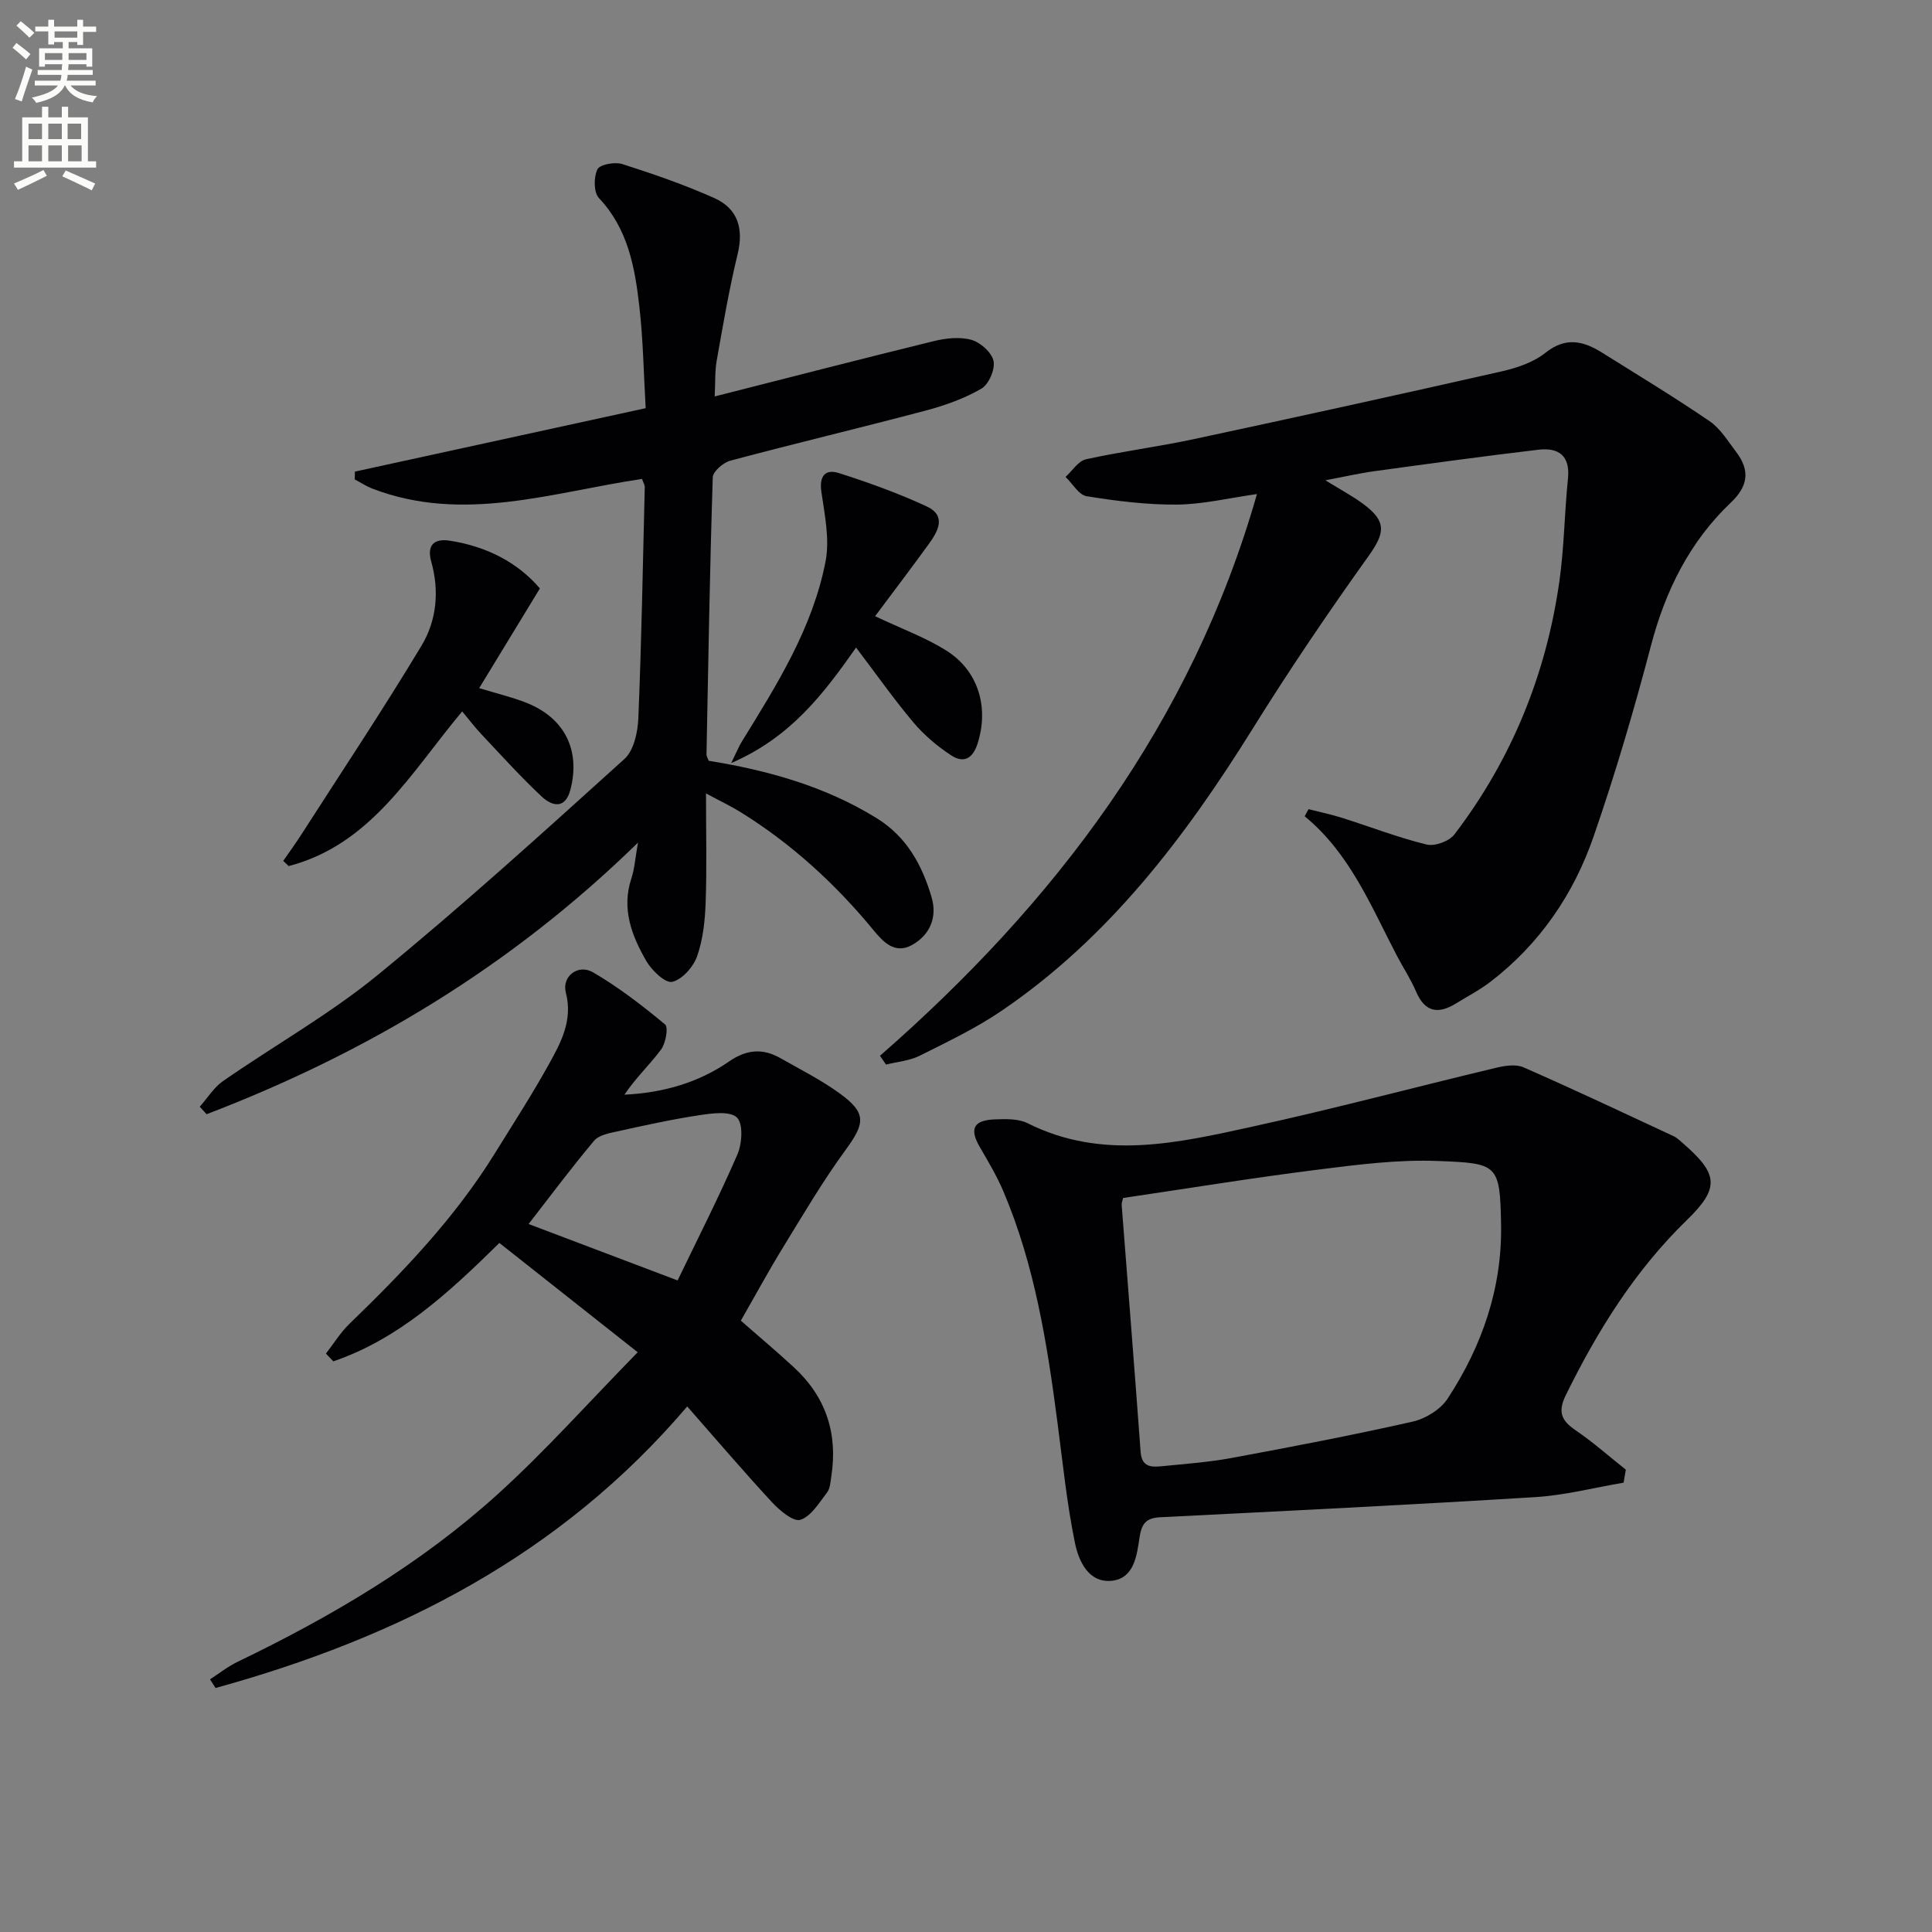 <svg enable-background="new 0 0 400 400" viewBox="0 0 400 400" xmlns="http://www.w3.org/2000/svg"><rect x="0" y="0" width="400" height="400" fill="#808080" stroke="none"/><path d="m2.6 9.9.8-1c.9.7 1.9 1.4 2.9 2.3l-.9 1.1c-1.1-1-2-1.8-2.8-2.4zm.5 10.6c.9-2.1 1.6-4.3 2.3-6.7.4.2.8.4 1.3.6-.7 2.1-1.5 4.3-2.2 6.6zm.3-15.2.9-.9c1 .8 2 1.6 2.8 2.4l-1 1c-.9-.9-1.8-1.7-2.7-2.5zm12.6-1.2h1.2v1.4h2.7v1.1h-2.7v2.7h-1.2v-.6h-1.8v1.3h4.9v3.8h-1.2v-.5h-3.7c0 .4-.1.9-.1 1.2h5.1v1h-5.2c0 .5-.1.9-.2 1.2h6v1h-5.2c1.1 1.3 2.9 2 5.5 2.2-.4.4-.7.8-.9 1.3-2.9-.5-4.8-1.6-5.7-3.5h-.1c-.8 1.7-2.7 2.9-5.9 3.6-.2-.4-.6-.8-.9-1.1 2.8-.6 4.6-1.4 5.4-2.5h-4.8v-1h5.3c.1-.3.2-.7.2-1.2h-4.9v-1h5c0-.4 0-.8.1-1.2h-3.6v.5h-1.2v-3.8h4.9v-1.3h-1.8v.5h-1.2v-2.7h-2.7v-1h2.7v-1.4h1.2v1.4h4.8zm-6.7 8.3h3.6c0-.4 0-.9 0-1.4h-3.6zm1.9-4.6h4.8v-1.3h-4.7v1.3zm6.7 3.2h-3.7v1.4h3.7z" fill="#fbfcfa"/><path d="m8.7 22.1h1.3v2.2h2.8v-2.2h1.3v2.2h4.1v9.1h1.7v1.3h-17v-1.3h1.7v-9.1h4.1zm.3 13.1.7 1.2c-1.8.9-3.8 1.9-6 2.9-.2-.4-.5-.8-.8-1.3 2.3-1 4.4-1.9 6.1-2.8zm-3.1-6.4h2.8v-3.2h-2.8zm0 4.6h2.8v-3.3h-2.8zm4.1-4.6h2.8v-3.2h-2.8zm0 4.6h2.8v-3.3h-2.8zm3.6 1.9c2.1.9 4.1 1.8 6.1 2.7l-.7 1.4c-2.2-1.1-4.2-2-6.1-2.9zm3.2-9.7h-2.8v3.2h2.8zm-2.7 7.8h2.8v-3.3h-2.8z" fill="#fbfcfa"/><g fill="#010104"><path d="m182.19 218.59c36.3-31.74 64.48-68.82 78.05-116.3-5.88.83-11.21 2.13-16.56 2.18-6.23.05-12.52-.74-18.69-1.73-1.63-.26-2.93-2.61-4.38-4 1.4-1.26 2.63-3.3 4.23-3.65 7.43-1.64 15.01-2.6 22.45-4.2 21.22-4.54 42.41-9.2 63.57-13.99 3.19-.72 6.62-1.88 9.11-3.86 4.22-3.37 7.88-2.44 11.77 0 7.44 4.66 14.96 9.21 22.21 14.16 2.25 1.53 3.8 4.14 5.51 6.38 2.86 3.76 2.52 7.03-1.07 10.44-8.54 8.11-13.56 18.19-16.56 29.6-3.5 13.31-7.39 26.56-11.89 39.56-4.13 11.96-11.16 22.26-21.35 30.08-2.23 1.71-4.76 3.03-7.17 4.51-3.66 2.25-6.41 1.81-8.24-2.48-1.1-2.58-2.68-4.96-3.99-7.46-5.35-10.25-9.7-21.13-19.07-28.83.27-.49.53-.98.8-1.47 2.33.6 4.69 1.08 6.98 1.81 5.82 1.84 11.54 4.06 17.45 5.51 1.7.42 4.69-.67 5.77-2.09 11.82-15.49 18.97-33.05 21.72-52.31 1.01-7.05 1.06-14.24 1.79-21.34.49-4.8-1.95-6.49-6.12-6-11.35 1.34-22.68 2.9-34 4.45-3.03.41-6.02 1.11-10.1 1.88 3.2 1.98 5.65 3.27 7.85 4.91 4.91 3.65 4.5 5.99 1.01 10.88-8.3 11.61-16.33 23.45-23.87 35.57-14.01 22.51-29.81 43.35-52.01 58.46-5.32 3.62-11.21 6.43-16.99 9.32-2.1 1.05-4.63 1.24-6.96 1.83-.42-.61-.83-1.22-1.25-1.82z"/><path d="m336.15 306.97c-6.09 1.03-12.14 2.61-18.27 2.99-25.88 1.6-51.77 2.87-77.67 4.17-2.92.15-3.85 1.31-4.28 4.17-.55 3.67-1.09 8.44-5.66 8.97-4.87.56-6.93-4.05-7.7-7.76-1.7-8.25-2.54-16.69-3.64-25.06-2.13-16.31-4.71-32.52-11.19-47.79-1.36-3.2-3.17-6.22-4.91-9.23-2.13-3.69-1.3-5.49 3.06-5.67 2.29-.09 4.92-.18 6.86.79 15.49 7.77 31.15 4.08 46.66.68 16.81-3.68 33.44-8.12 50.18-12.12 1.86-.45 4.19-.85 5.81-.14 10.44 4.57 20.76 9.45 31.09 14.26.74.34 1.36.96 1.98 1.5 7.18 6.25 7.7 9.15.83 15.82-10.81 10.5-18.54 22.92-25.11 36.29-1.74 3.53-.89 5.3 2.06 7.31 3.62 2.47 6.92 5.4 10.36 8.13-.15.9-.3 1.79-.46 2.69zm-103.62-58.94c-.11.48-.33.96-.3 1.43 1.31 17.04 2.68 34.07 3.92 51.12.24 3.31 2.37 3.18 4.56 2.97 4.78-.47 9.6-.83 14.32-1.7 12.52-2.32 25.03-4.71 37.45-7.52 2.67-.6 5.76-2.51 7.23-4.75 7.13-10.89 11.31-22.89 11.07-36.06-.22-12.53-.7-12.68-13.12-13.15-8.23-.32-16.57.75-24.79 1.79-13.45 1.69-26.85 3.88-40.34 5.87z"/><path d="m132.09 174.45c-26.39 25.79-56.29 43.59-89.32 56.24-.47-.52-.94-1.04-1.41-1.56 1.59-1.79 2.91-3.98 4.82-5.31 10.65-7.39 22.07-13.82 32.06-21.99 17.5-14.31 34.26-29.53 51.04-44.69 1.94-1.76 2.76-5.52 2.88-8.41.66-15.95.94-31.92 1.33-47.88.01-.45-.29-.91-.57-1.69-18.51 2.74-36.94 9.22-55.76 2.03-1.29-.49-2.47-1.28-3.71-1.93.01-.54.02-1.08.03-1.62 19.75-4.31 39.5-8.62 60.2-13.13-.41-7-.51-14.07-1.31-21.06-.92-8.1-2.35-16.08-8.38-22.46-1.09-1.15-1.09-4.32-.3-5.93.5-1.02 3.62-1.59 5.16-1.09 6.43 2.05 12.85 4.28 19.01 7.02 4.9 2.19 6.15 6.32 4.85 11.66-1.76 7.25-3.01 14.63-4.32 21.98-.4 2.24-.27 4.58-.42 7.45 15.5-3.94 30.4-7.79 45.34-11.45 2.51-.61 5.4-.94 7.8-.27 1.88.53 4.22 2.61 4.59 4.38.36 1.73-.98 4.84-2.52 5.73-3.52 2.05-7.51 3.46-11.47 4.52-13.47 3.57-27.02 6.79-40.48 10.38-1.48.39-3.62 2.23-3.66 3.46-.61 19.13-.93 38.26-1.3 57.4-.01.3.21.61.46 1.28 12.13 1.97 24.03 5.23 34.8 11.9 6.23 3.86 9.4 9.74 11.35 16.37 1.19 4.07-.28 7.75-4.03 9.86-3.62 2.03-6.08-.72-8.05-3.12-7.9-9.58-16.94-17.85-27.51-24.4-1.95-1.21-4.03-2.19-7.12-3.85 0 8.12.18 15.33-.07 22.52-.13 3.77-.54 7.68-1.77 11.19-.78 2.21-3.09 4.83-5.16 5.3-1.43.32-4.23-2.36-5.36-4.31-3.01-5.23-5.18-10.8-3.09-17.1.65-1.94.77-4.07 1.37-7.42z"/><path d="m132.03 279.97c-10.42-8.23-19.5-15.4-28.64-22.63-10.66 10.5-20.93 19.92-34.38 24.51-.51-.54-1.02-1.07-1.53-1.61 1.62-2.07 3.01-4.36 4.88-6.17 11.15-10.77 21.83-21.94 30.05-35.21 3.76-6.07 7.65-12.08 11.12-18.32 2.55-4.59 5.13-9.24 3.62-15.04-.87-3.36 2.54-6.01 5.67-4.17 5.27 3.08 10.17 6.86 14.88 10.77.72.6.13 3.89-.84 5.2-2.33 3.15-5.25 5.86-7.58 9.34 7.94-.38 15.26-2.45 21.66-6.87 3.65-2.52 6.98-2.77 10.64-.69 4.18 2.38 8.52 4.55 12.38 7.38 5.48 4.01 5.13 6.12 1.14 11.58-4.69 6.42-8.75 13.31-12.91 20.1-3.04 4.95-5.81 10.06-8.81 15.29 3.85 3.37 7.51 6.44 11.01 9.68 6.62 6.11 9.11 13.71 7.72 22.59-.18 1.13-.23 2.48-.88 3.31-1.64 2.12-3.29 4.93-5.52 5.65-1.45.46-4.29-1.93-5.87-3.63-5.86-6.33-11.46-12.9-17.56-19.84-26.21 30.82-59.99 47.91-97.65 58.29-.38-.6-.77-1.19-1.15-1.79 1.9-1.22 3.69-2.66 5.71-3.63 19.42-9.36 37.92-20.25 53.92-34.76 9.8-8.89 18.65-18.84 28.92-29.33zm8.26-14.87c4.08-8.47 8.51-17.17 12.39-26.1.97-2.25 1.22-6.35-.11-7.63-1.44-1.39-5.16-.88-7.78-.48-5.7.86-11.35 2.11-16.98 3.35-1.69.37-3.83.77-4.82 1.95-4.76 5.67-9.19 11.62-13.55 17.23 9.68 3.66 19.55 7.4 30.85 11.68z"/><path d="m95.69 147.29c-10.68 12.76-18.87 27.57-35.92 32.02-.38-.36-.75-.71-1.13-1.07 1.28-1.85 2.61-3.67 3.82-5.57 8.32-12.96 16.87-25.79 24.81-38.99 3.12-5.18 3.73-11.29 2.02-17.37-.94-3.34.47-4.88 3.8-4.37 7.61 1.17 14.08 4.48 18.69 9.89-4.26 7-8.27 13.59-12.57 20.64 3.74 1.14 6.77 1.86 9.64 2.98 7.99 3.1 11.39 9.8 9.25 18.04-1.07 4.12-3.81 3.44-5.97 1.41-4.34-4.07-8.35-8.52-12.44-12.86-1.36-1.44-2.56-3.03-4-4.75z"/><path d="m181.18 127.58c5.51 2.61 10.38 4.38 14.68 7.07 6.74 4.2 8.9 11.81 6.56 19.23-1.03 3.28-2.96 4.18-5.52 2.49-2.85-1.88-5.57-4.17-7.77-6.78-4.06-4.82-7.7-10-11.89-15.52-6.72 9.58-13.56 18.61-25.85 23.91 1.15-2.34 1.58-3.44 2.19-4.43 7.26-11.76 14.67-23.53 17.34-37.3.89-4.58-.17-9.63-.86-14.4-.49-3.36.85-4.79 3.64-3.9 6.15 1.96 12.27 4.17 18.13 6.88 4.21 1.95 2.38 5.19.41 7.88-3.59 4.95-7.29 9.82-11.06 14.87z"/></g></svg>